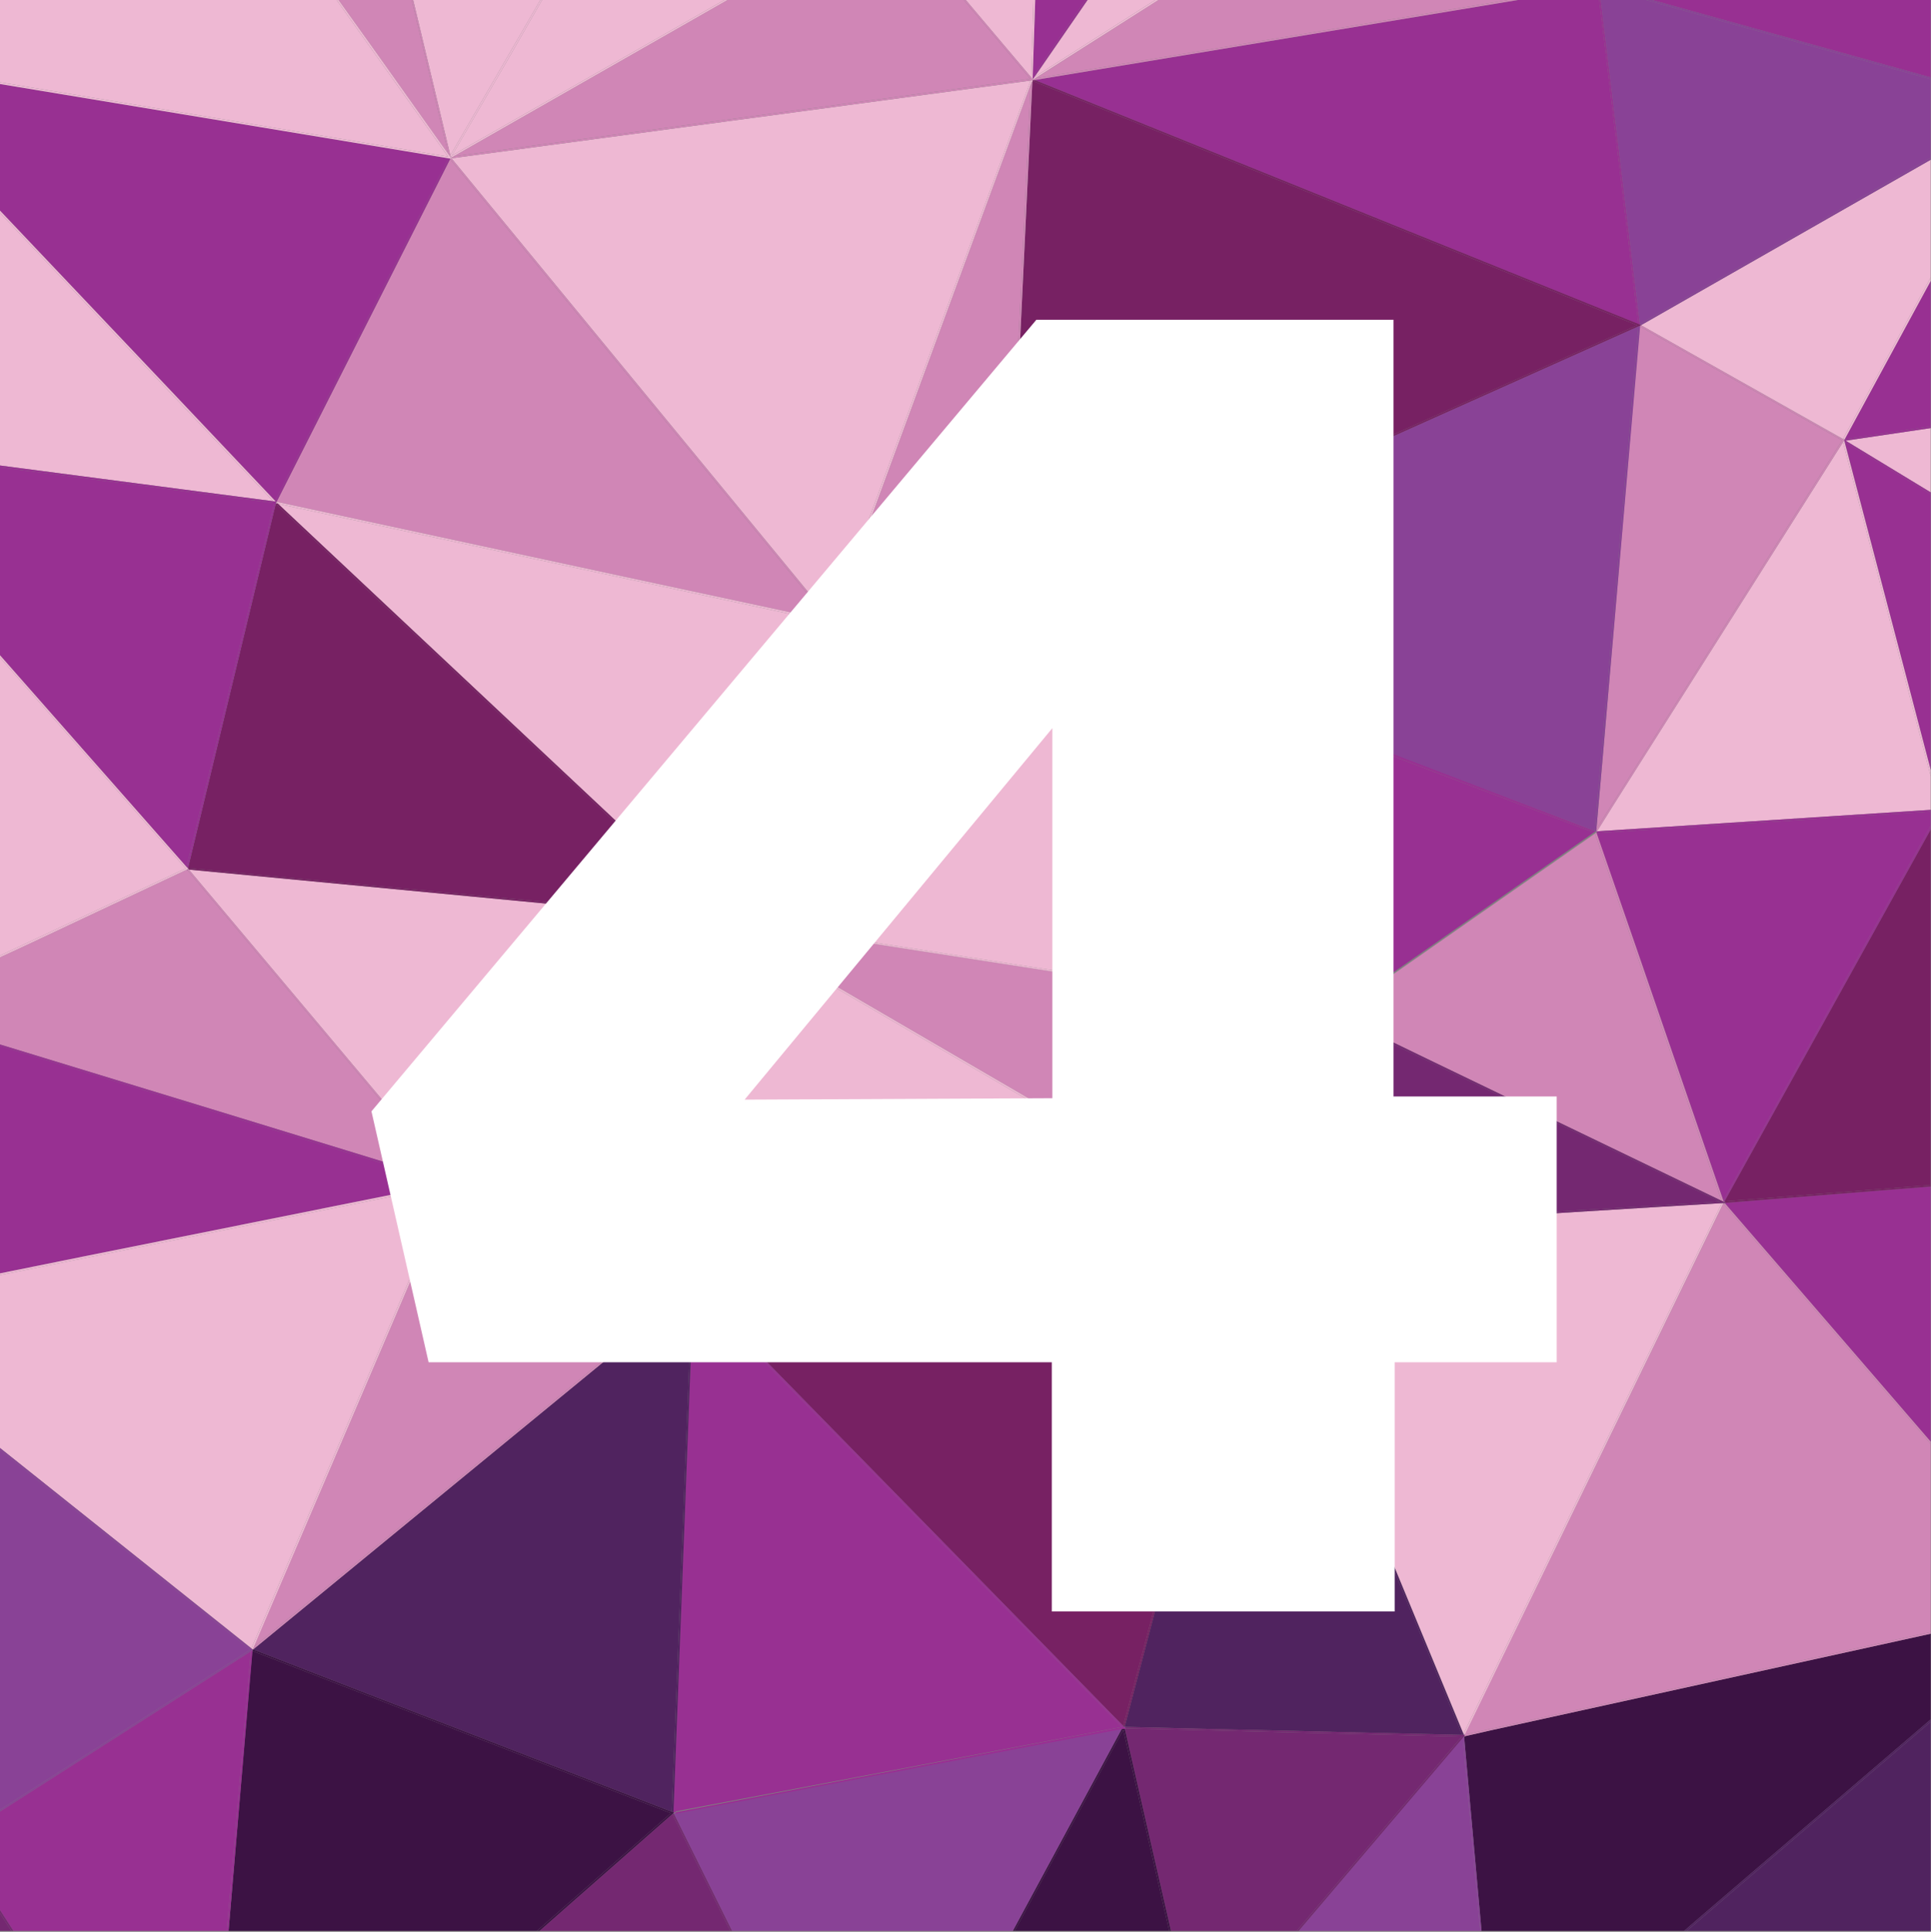 <svg xmlns="http://www.w3.org/2000/svg" viewBox="0 0 67.58 67.6"><rect x="0" y="0" width="67.58" height="67.6" fill="#808080" stroke="none"/><defs><style>.cls-1{fill:#eeb8d3;}.cls-2{fill:#983092;}.cls-3{fill:#3c1244;}.cls-4{fill:#50235f;}.cls-5{fill:#d086b6;}.cls-6{fill:#772163;}.cls-7{fill:#894296;}.cls-8{fill:#742871;}.cls-9{fill:#fff;}</style></defs><g id="Layer_2" data-name="Layer 2"><g id="Layer_1-2" data-name="Layer 1"><polygon class="cls-1" points="67.57 17.23 67.57 14.98 64.59 15.42 67.57 17.23"/><polygon class="cls-1" points="64.61 15.44 67.58 14.99 67.58 14.99 64.61 15.44"/><polygon class="cls-2" points="67.57 14.92 67.57 9.83 64.56 15.37 67.57 14.92"/><polygon class="cls-2" points="64.55 15.39 64.55 15.39 64.55 15.39 64.59 15.42 67.57 14.98 67.57 14.92 64.56 15.37 64.55 15.39"/><polygon class="cls-2" points="66.75 23.82 67.57 26.95 67.57 17.29 64.56 15.46 66.75 23.82"/><polygon class="cls-2" points="64.59 15.42 64.55 15.39 64.54 15.41 66.75 23.82 64.56 15.46 67.57 17.29 67.57 17.23 64.59 15.42"/><polygon class="cls-3" points="51.25 60.76 51.26 60.77 51.24 60.77 51.85 67.57 58.94 67.57 59.46 67.12 67.57 60.17 67.57 57.17 52.22 60.54 51.25 60.76"/><rect class="cls-3" x="51.54" y="60.72" height="6.83"/><polygon class="cls-3" points="67.57 57.17 67.57 57.17 52.22 60.54 67.57 57.17"/><polygon class="cls-3" points="58.94 67.57 58.94 67.57 59.46 67.12 58.94 67.57"/><polygon class="cls-4" points="67.57 67.57 67.57 60.25 59.03 67.57 67.57 67.57"/><polygon class="cls-4" points="58.94 67.57 59.03 67.57 67.57 60.25 67.57 60.17 59.46 67.12 58.94 67.57"/><polygon class="cls-2" points="60.41 42.09 60.36 42.1 67.57 50.45 67.57 41.52 60.41 42.09"/><polygon class="cls-2" points="60.39 42.09 67.54 41.52 67.54 41.52 60.39 42.09"/><polygon class="cls-5" points="51.26 60.7 67.57 57.11 67.57 50.53 60.31 42.12 51.26 60.7"/><polygon class="cls-5" points="60.34 42.1 60.35 42.13 60.31 42.11 51.26 60.71 51.27 60.71 51.25 60.74 51.25 60.76 52.22 60.54 67.57 57.17 67.57 57.11 51.26 60.7 60.31 42.12 67.57 50.53 67.57 50.45 60.36 42.1 60.34 42.1"/><polygon class="cls-6" points="60.35 42.04 67.57 41.47 67.57 29.02 61.58 39.82 60.35 42.04"/><polygon class="cls-6" points="67.57 29.02 67.57 29.02 61.58 39.82 67.57 29.02"/><polygon class="cls-6" points="60.34 42.06 60.41 42.09 67.57 41.52 67.57 41.47 60.35 42.04 60.34 42.06"/><polygon class="cls-1" points="57.44 11.38 57.43 11.38 64.5 15.36 67.57 9.71 67.57 5.59 57.43 11.38 57.44 11.38"/><polygon class="cls-1" points="57.41 11.34 67.55 5.56 67.55 5.56 57.41 11.34"/><polygon class="cls-1" points="64.5 15.36 57.43 11.38 57.43 11.38 64.5 15.37 64.52 15.33 64.54 15.38 64.55 15.39 64.56 15.37 67.57 9.83 67.57 9.71 64.5 15.36"/><polygon class="cls-2" points="67.57 0 57.82 0 67.57 2.71 67.57 0"/><polygon class="cls-7" points="67.57 5.52 67.57 2.77 57.61 0 56.02 0 57.39 11.34 67.57 5.52"/><polygon class="cls-7" points="67.57 2.71 57.82 0 57.61 0 67.57 2.77 67.57 2.71"/><polygon class="cls-7" points="57.39 11.34 57.4 11.34 57.4 11.36 57.43 11.38 67.57 5.59 67.57 5.52 57.39 11.34 56.02 0 56.02 0 57.39 11.34"/><polygon class="cls-1" points="56.44 28.21 55.89 29.09 67.57 28.34 67.57 27.16 64.5 15.47 56.44 28.21"/><polygon class="cls-1" points="64.54 15.41 64.53 15.42 64.5 15.47 67.57 27.16 67.57 26.95 66.75 23.82 64.54 15.41"/><polygon class="cls-1" points="64.54 15.38 64.52 15.33 64.5 15.37 64.54 15.38"/><polygon class="cls-1" points="56.44 28.21 55.89 29.09 67.57 28.34 67.57 28.34 55.89 29.09 56.44 28.21"/><polygon class="cls-2" points="57.26 33.15 60.31 42.01 67.57 28.9 67.57 28.4 55.87 29.15 57.26 33.15"/><polygon class="cls-2" points="55.88 29.11 55.89 29.12 55.87 29.13 57.26 33.15 55.87 29.15 67.57 28.4 67.57 28.34 55.89 29.09 55.88 29.11"/><polygon class="cls-2" points="60.32 42.04 60.35 42.04 60.34 42.06 60.34 42.06 60.35 42.04 61.58 39.82 67.57 29.02 67.57 28.9 60.31 42.01 60.32 42.04"/><polygon class="cls-5" points="64.47 15.41 57.39 11.42 56.05 26.97 55.87 29.01 64.47 15.41"/><polygon class="cls-5" points="57.4 11.4 57.4 11.42 57.4 11.42 56.05 26.97 57.39 11.42 64.47 15.41 55.87 29.01 55.87 29.1 55.88 29.11 55.89 29.09 56.44 28.21 64.5 15.47 64.53 15.42 64.54 15.41 64.55 15.39 64.55 15.39 64.55 15.39 64.54 15.38 64.5 15.37 57.43 11.38 57.4 11.4"/><polygon class="cls-7" points="55.81 29.08 57.34 11.42 35.29 21.3 37.48 22.13 55.81 29.08"/><polygon class="cls-7" points="57.4 11.34 57.39 11.34 57.4 11.36 57.4 11.36 57.4 11.34"/><polygon class="cls-7" points="55.81 29.08 55.83 29.09 55.85 29.08 55.86 29.1 55.87 29.1 55.87 29.01 56.05 26.97 57.4 11.42 57.37 11.41 57.34 11.42 55.81 29.08"/><polygon class="cls-7" points="35.29 21.3 35.29 21.3 37.48 22.13 35.29 21.3"/><polygon class="cls-1" points="51.22 60.67 60.26 42.1 57.77 42.25 43.94 43.1 51.22 60.67"/><polygon class="cls-1" points="60.3 42.1 57.77 42.25 60.26 42.1 51.22 60.67 43.94 43.1 43.94 43.1 51.22 60.69 51.24 60.67 51.24 60.71 51.26 60.71 60.31 42.11 60.3 42.1"/><polygon class="cls-1" points="60.34 42.06 60.35 42.04 60.32 42.04 60.32 42.05 60.34 42.06"/><polygon class="cls-5" points="60.25 42.02 55.82 29.17 46.74 35.5 49.96 37.06 60.25 42.02"/><polygon class="cls-5" points="60.3 42.1 60.3 42.1 60.31 42.11 60.35 42.13 60.34 42.1 60.3 42.1"/><polygon class="cls-5" points="46.74 35.5 49.96 37.06 46.74 35.5 55.82 29.17 60.25 42.02 60.32 42.05 60.32 42.04 60.31 42.01 57.26 33.15 55.87 29.13 46.74 35.5"/><polygon class="cls-5" points="55.85 29.08 55.83 29.09 55.86 29.1 55.85 29.08"/><polygon class="cls-8" points="43.94 43.04 60.2 42.05 46.7 35.55 45.7 38.28 43.94 43.04"/><polygon class="cls-8" points="60.25 42.02 49.96 37.06 46.74 35.5 46.73 35.51 46.75 35.55 46.71 35.54 46.7 35.55 60.2 42.05 43.94 43.04 45.7 38.28 43.93 43.06 43.99 43.09 43.94 43.1 43.94 43.1 43.94 43.1 57.77 42.25 60.3 42.1 60.3 42.1 60.34 42.1 60.36 42.1 60.41 42.09 60.41 42.09 60.41 42.09 60.34 42.06 60.34 42.06 60.32 42.05 60.25 42.02"/><polygon class="cls-2" points="57.34 11.34 55.97 0 53.12 0 36.21 2.8 57.34 11.34"/><polygon class="cls-2" points="57.4 11.42 57.4 11.42 57.4 11.4 57.38 11.4 57.37 11.41 57.4 11.42"/><polygon class="cls-2" points="57.4 11.36 57.39 11.34 56.02 0 55.97 0 57.34 11.34 36.21 2.8 53.12 0 53.12 0 36.21 2.8 57.4 11.36"/><polygon class="cls-6" points="35.25 21.26 57.3 11.38 36.14 2.83 36.14 2.86 36.13 2.86 35.57 14.67 35.25 21.26"/><polygon class="cls-6" points="36.13 2.86 36.13 2.86 35.57 14.67 36.13 2.86"/><polygon class="cls-6" points="57.3 11.38 35.25 21.26 35.25 21.27 35.29 21.27 35.27 21.29 35.29 21.3 35.29 21.3 57.34 11.42 57.37 11.41 57.38 11.4 57.4 11.4 57.43 11.38 57.43 11.38 57.44 11.38 57.43 11.38 57.43 11.38 57.4 11.36 57.4 11.36 36.21 2.8 36.16 2.8 36.16 2.81 36.14 2.81 36.14 2.83 57.3 11.38"/><polygon class="cls-5" points="52.78 0 40.54 0 36.24 2.74 52.78 0"/><polygon class="cls-5" points="36.15 2.79 36.16 2.8 36.21 2.8 53.12 0 52.78 0 36.24 2.74 40.54 0 40.54 0 36.15 2.79"/><polygon class="cls-2" points="35.31 21.36 46.69 35.47 55.78 29.13 35.31 21.36"/><path class="cls-2" d="M55.86,29.1h0l-18.33-7-2.19-.83h0L46.7,35.47h0v0h0l9.13-6.37,0,0h0ZM35.31,21.36l20.47,7.77-9.09,6.34Z"/><polygon class="cls-1" points="36.21 2.69 40.43 0 38.06 0 36.21 2.69"/><polygon class="cls-1" points="36.14 2.78 36.15 2.79 40.54 0 40.43 0 36.21 2.69 38.06 0 38.06 0 36.14 2.78"/><polygon class="cls-4" points="51.17 60.71 43.91 43.16 41.48 52.35 39.36 60.42 39.37 60.41 39.37 60.43 43.17 60.52 51.17 60.71"/><polygon class="cls-4" points="51.24 60.77 51.24 60.77 51.26 60.77 51.25 60.76 51.25 60.74 51.24 60.75 51.24 60.77"/><polygon class="cls-4" points="51.22 60.69 43.94 43.1 43.94 43.1 43.92 43.1 41.48 52.35 43.91 43.16 51.17 60.71 43.17 60.52 51.2 60.71 51.22 60.69"/><polygon class="cls-7" points="45.45 67.57 51.8 67.57 51.19 60.81 45.45 67.57"/><polygon class="cls-7" points="51.24 60.67 51.22 60.69 51.2 60.71 51.24 60.71 51.24 60.67"/><polygon class="cls-7" points="51.24 60.75 51.24 60.76 45.45 67.57 45.45 67.57 51.19 60.81 51.8 67.57 51.85 67.57 51.24 60.77 51.24 60.75"/><polygon class="cls-8" points="39.36 60.48 40.33 64.73 40.98 67.57 45.38 67.57 51.16 60.77 39.36 60.48"/><polygon class="cls-8" points="51.24 60.76 51.24 60.75 51.25 60.74 51.27 60.71 51.26 60.71 51.24 60.71 51.2 60.71 43.17 60.52 39.37 60.43 39.36 60.45 39.38 60.47 39.35 60.47 39.36 60.48 51.16 60.77 45.38 67.57 45.45 67.57 51.24 60.76"/><polygon class="cls-8" points="40.98 67.57 40.98 67.57 40.33 64.73 40.98 67.57"/><polygon class="cls-5" points="43.89 43.03 46.65 35.53 36.26 33.91 25.31 32.21 43.89 43.03"/><polygon class="cls-5" points="46.65 35.53 43.89 43.03 43.91 43.04 43.94 43.04 43.93 43.06 43.93 43.06 45.7 38.28 46.7 35.55 46.71 35.54 46.65 35.53"/><polygon class="cls-5" points="46.72 35.5 46.72 35.49 46.7 35.48 46.72 35.5"/><polygon class="cls-5" points="36.26 33.91 25.31 32.21 25.31 32.21 36.26 33.91"/><polygon class="cls-1" points="35.08 21.49 25.23 32.14 25.23 32.14 25.23 32.15 46.62 35.47 35.22 21.34 35.08 21.49"/><polygon class="cls-1" points="35.25 21.31 35.25 21.33 35.23 21.33 35.22 21.34 46.62 35.47 25.23 32.15 25.22 32.16 25.31 32.21 36.26 33.91 46.65 35.53 46.71 35.54 46.75 35.55 46.73 35.51 46.72 35.5 46.7 35.48 35.26 21.3 35.25 21.31"/><polygon class="cls-1" points="25.23 32.14 25.23 32.14 35.08 21.49 25.23 32.14"/><polygon class="cls-6" points="24.31 45.08 39.31 60.4 43.86 43.1 24.31 45.08"/><polygon class="cls-6" points="43.9 43.1 24.31 45.08 24.31 45.08 43.86 43.1 39.31 60.4 39.32 60.41 39.33 60.37 39.34 60.42 39.36 60.42 41.48 52.35 43.92 43.1 43.9 43.1"/><polygon class="cls-6" points="43.93 43.06 43.94 43.04 43.91 43.04 43.93 43.06"/><polygon class="cls-2" points="36.14 2.69 37.99 0 36.23 0 36.14 2.69"/><polygon class="cls-2" points="36.14 2.75 36.15 2.75 36.14 2.78 36.14 2.78 38.06 0 37.99 0 36.14 2.69 36.23 0 36.23 0 36.14 2.75"/><polygon class="cls-1" points="43.81 43.05 25.2 32.21 24.99 35.05 24.28 45.03 43.81 43.05"/><polygon class="cls-1" points="43.91 43.04 43.89 43.03 25.31 32.21 25.31 32.21 25.22 32.16 25.21 32.16 25.25 32.2 25.2 32.19 25.2 32.21 43.81 43.05 24.28 45.03 24.99 35.05 24.27 45.04 24.3 45.05 24.29 45.06 24.31 45.08 43.9 43.1 43.92 43.1 43.94 43.1 43.99 43.09 43.93 43.06 43.93 43.06 43.91 43.04"/><polygon class="cls-7" points="33.61 61.56 23.58 63.46 25.62 67.57 35.45 67.57 39.27 60.49 33.61 61.56"/><polygon class="cls-7" points="39.36 60.42 39.34 60.42 39.35 60.44 39.36 60.45 39.37 60.43 39.37 60.41 39.36 60.42"/><polygon class="cls-7" points="39.27 60.49 39.27 60.49 33.61 61.56 39.27 60.49"/><rect class="cls-7" x="24.59" y="63.22" height="4.59"/><polygon class="cls-3" points="39.31 60.53 35.51 67.57 40.92 67.57 39.31 60.53"/><polygon class="cls-3" points="39.36 60.48 39.35 60.47 39.33 60.48 39.27 60.49 39.27 60.49 35.45 67.57 35.51 67.57 39.31 60.53 40.92 67.57 40.98 67.57 40.33 64.73 39.36 60.48"/><polygon class="cls-3" points="39.33 60.37 39.32 60.41 39.35 60.44 39.34 60.42 39.33 60.37"/><polygon class="cls-7" points="29.12 21.8 29.11 21.82 29.11 21.82 25.25 32.04 35.15 21.33 29.16 21.79 29.18 21.81 29.12 21.8"/><polygon class="cls-7" points="35.25 21.31 35.26 21.3 35.27 21.29 35.29 21.27 35.25 21.27 35.25 21.31"/><polygon class="cls-7" points="35.08 21.49 35.22 21.34 35.23 21.33 29.16 21.79 29.16 21.79 35.15 21.33 25.25 32.04 29.11 21.82 29.11 21.82 25.21 32.14 25.23 32.14 35.08 21.49"/><polygon class="cls-5" points="35.2 21.27 36.07 2.96 29.15 21.74 35.2 21.27"/><polygon class="cls-5" points="29.14 21.76 29.16 21.79 35.23 21.33 35.25 21.33 35.25 21.31 35.25 21.27 35.25 21.26 35.57 14.67 36.13 2.86 36.12 2.84 36.07 2.96 35.2 21.27 29.15 21.74 29.14 21.75 29.14 21.75 29.14 21.76"/><polygon class="cls-1" points="36.17 0 33.8 0 36.09 2.71 36.17 0"/><polygon class="cls-1" points="36.12 2.84 36.13 2.86 36.13 2.86 36.14 2.86 36.14 2.83 36.14 2.81 36.13 2.81 36.12 2.84"/><polygon class="cls-1" points="36.09 2.71 36.12 2.76 36.14 2.75 36.23 0 36.17 0 36.09 2.71"/><polygon class="cls-2" points="24.27 45.12 23.57 63.4 39.27 60.43 24.27 45.12"/><path class="cls-2" d="M39.35,60.44l0,0h0l-15-15.32h0l0,0h0l-.71,18.35h0l0,0h0l10-1.9,5.66-1.07h.11l0,0ZM24.27,45.12l15,15.31-15.7,3Z"/><polygon class="cls-1" points="36.07 2.82 27.88 3.92 15.8 5.54 29.1 21.71 36.07 2.82"/><polygon class="cls-1" points="36.15 2.75 36.14 2.75 36.12 2.76 36.14 2.78 36.15 2.75"/><polygon class="cls-1" points="29.11 21.82 29.12 21.8 29.12 21.8 29.11 21.82 29.11 21.82"/><polygon class="cls-1" points="29.12 21.74 29.14 21.75 29.15 21.74 36.07 2.96 36.12 2.84 36.13 2.81 27.88 3.92 36.07 2.82 29.1 21.71 15.8 5.54 15.8 5.54 29.12 21.74"/><polygon class="cls-5" points="15.88 5.47 36.06 2.76 33.73 0 25.46 0 15.88 5.47"/><polygon class="cls-5" points="15.79 5.52 15.8 5.54 15.8 5.54 27.88 3.92 36.13 2.81 36.14 2.81 36.16 2.81 36.16 2.8 36.15 2.79 36.14 2.78 36.14 2.78 36.12 2.76 36.09 2.71 33.8 0 33.73 0 36.06 2.76 15.88 5.47 25.46 0 25.46 0 15.79 5.52"/><polygon class="cls-5" points="15.75 5.57 9.68 17.56 21.89 20.19 29.03 21.72 15.75 5.57"/><polygon class="cls-5" points="29.12 21.8 29.18 21.81 29.16 21.79 29.16 21.79 29.14 21.76 29.12 21.8"/><polygon class="cls-5" points="9.68 17.56 21.89 20.19 9.68 17.56 15.75 5.57 29.03 21.72 29.12 21.74 15.8 5.54 15.79 5.52 15.79 5.52 15.81 5.55 15.76 5.55 9.68 17.56"/><polygon class="cls-1" points="15.82 5.44 25.35 0 18.97 0 17.86 1.93 15.82 5.44"/><polygon class="cls-1" points="17.86 1.93 15.78 5.51 15.79 5.52 15.79 5.52 25.46 0 25.35 0 15.82 5.44 17.86 1.93"/><polygon class="cls-8" points="18.88 67.57 25.56 67.57 23.53 63.48 18.88 67.57"/><polygon class="cls-8" points="23.57 63.44 23.56 63.45 23.56 63.48 23.54 63.47 23.53 63.48 25.56 67.57 25.62 67.57 23.58 63.46 23.57 63.44"/><polygon class="cls-4" points="22.63 46.42 8.86 57.72 23.51 63.4 24.22 45.12 22.63 46.42"/><polygon class="cls-4" points="24.27 45.07 24.27 45.07 24.27 45.1 24.25 45.09 24.22 45.12 23.51 63.4 23.57 63.42 24.27 45.07"/><polygon class="cls-4" points="23.54 63.47 23.56 63.48 23.56 63.45 23.56 63.46 23.54 63.47"/><polygon class="cls-4" points="8.86 57.72 8.86 57.72 22.63 46.42 8.86 57.72"/><polygon class="cls-1" points="25.16 32.12 29.07 21.79 9.73 17.63 24.36 31.36 25.16 32.12"/><polygon class="cls-1" points="9.73 17.63 29.07 21.79 25.16 32.12 24.36 31.36 25.17 32.13 25.21 32.09 25.2 32.14 25.21 32.14 29.11 21.82 29.12 21.8 29.14 21.76 29.14 21.75 29.14 21.75 29.12 21.74 29.03 21.72 21.89 20.19 9.68 17.56 9.67 17.57 9.73 17.63"/><polygon class="cls-5" points="8.88 57.63 24.19 45.07 15.81 41.45 13.97 45.76 8.88 57.63"/><polygon class="cls-5" points="24.3 45.05 24.27 45.04 24.27 45.07 24.27 45.07 24.29 45.06 24.3 45.05"/><polygon class="cls-5" points="24.22 45.12 24.25 45.09 15.81 41.45 15.81 41.45 24.19 45.07 8.88 57.63 13.97 45.76 8.85 57.71 8.86 57.72 22.63 46.42 24.22 45.12"/><polygon class="cls-1" points="13.64 38.8 15.8 41.38 25.11 32.19 6.61 30.43 13.64 38.8"/><polygon class="cls-1" points="25.21 32.16 25.22 32.16 25.23 32.15 25.23 32.14 25.23 32.14 25.23 32.14 25.21 32.14 25.2 32.14 25.2 32.15 25.21 32.16"/><polygon class="cls-1" points="13.64 38.8 6.61 30.43 25.11 32.19 25.11 32.19 6.61 30.43 13.64 38.8"/><polygon class="cls-6" points="9.65 17.63 6.58 30.38 25.1 32.13 9.65 17.63"/><polygon class="cls-6" points="25.25 32.2 25.21 32.16 25.2 32.15 25.2 32.19 25.25 32.2"/><polygon class="cls-6" points="25.11 32.19 25.17 32.13 24.36 31.36 9.73 17.63 9.67 17.57 9.67 17.57 9.71 17.62 9.66 17.61 9.65 17.63 25.1 32.13 6.58 30.38 6.58 30.39 6.59 30.41 6.59 30.41 6.61 30.43 25.11 32.19"/><polygon class="cls-6" points="24.22 45.02 25.14 32.23 15.84 41.41 24.22 45.02"/><path class="cls-6" d="M24.25,45.09h0V45l.72-10,.2-2.84v-.06h0v0l0,0-.06.06h0l-9.31,9.19h.05v0l.05.06-.07,0h0Zm.89-12.86L24.22,45,15.84,41.4Z"/><polygon class="cls-1" points="15.76 5.44 18.91 0 14.46 0 15.76 5.44"/><polygon class="cls-1" points="15.77 5.49 15.79 5.49 15.78 5.51 15.78 5.51 17.86 1.93 18.97 0 18.91 0 15.76 5.44 15.77 5.49"/><polygon class="cls-3" points="23.48 63.45 8.83 57.77 8 67.57 18.79 67.57 23.48 63.45"/><polygon class="cls-3" points="23.53 63.48 23.54 63.47 23.56 63.46 23.56 63.45 23.57 63.44 23.59 63.43 23.57 63.42 23.51 63.4 8.86 57.72 8.86 57.72 8.85 57.71 8.84 57.72 8.86 57.73 8.84 57.74 8 67.57 8 67.57 8.83 57.77 23.48 63.45 18.79 67.57 18.88 67.57 23.53 63.48"/><polygon class="cls-2" points="8.78 57.78 0 63.39 0 66.84 0.47 67.57 7.94 67.57 8.78 57.78"/><polygon class="cls-2" points="8.84 57.74 8.83 57.75 8.82 57.77 8.81 57.76 8.78 57.78 7.94 67.57 8 67.57 8.84 57.74"/><rect class="cls-2" x="0.26" y="66.8" height="0.86"/><polygon class="cls-2" points="9.63 17.53 15.7 5.54 0 2.94 0 7.37 5.9 13.59 9.63 17.53"/><polygon class="cls-2" points="15.79 5.49 15.77 5.49 15.77 5.5 15.78 5.51 15.79 5.49"/><polygon class="cls-2" points="0 7.37 0 7.37 5.9 13.59 0 7.37"/><polygon class="cls-2" points="9.63 17.53 9.65 17.55 9.67 17.56 9.67 17.57 9.67 17.57 9.67 17.57 9.68 17.56 15.76 5.55 15.7 5.54 9.63 17.53"/><polygon class="cls-5" points="15.69 5.39 14.41 0 11.85 0 13.04 1.66 15.69 5.39"/><polygon class="cls-5" points="11.85 0 11.85 0 13.04 1.66 11.85 0"/><polygon class="cls-5" points="15.69 5.39 15.77 5.5 15.77 5.49 15.76 5.44 14.46 0 14.41 0 15.69 5.39"/><polygon class="cls-5" points="15.72 41.36 6.54 30.43 0.95 33.06 0 33.5 0 36.55 7.63 38.88 15.72 41.36"/><polygon class="cls-5" points="15.83 41.41 15.82 41.43 15.81 41.45 15.88 41.47 15.83 41.41"/><polygon class="cls-5" points="15.8 41.38 13.64 38.8 6.61 30.43 6.59 30.41 6.57 30.42 6.56 30.46 6.54 30.43 0.95 33.06 6.54 30.43 15.72 41.36 15.8 41.39 15.81 41.39 15.8 41.38"/><polygon class="cls-5" points="0 36.55 0 36.55 7.63 38.88 0 36.55"/><polygon class="cls-2" points="15.68 41.41 0 36.6 0 44.56 2.87 43.98 15.68 41.41"/><polygon class="cls-2" points="0 44.56 0 44.56 2.87 43.98 0 44.56"/><polygon class="cls-2" points="15.68 41.41 15.8 41.39 15.72 41.36 7.63 38.88 0 36.55 0 36.6 15.68 41.41"/><polygon class="cls-1" points="15.75 41.46 0 44.62 0 50.67 8.8 57.68 15.75 41.46"/><polygon class="cls-1" points="8.81 57.76 8.82 57.77 8.83 57.75 8.83 57.75 8.81 57.76"/><polygon class="cls-1" points="8.84 57.72 8.85 57.71 13.97 45.76 15.81 41.45 15.81 41.45 15.81 41.45 15.82 41.43 15.83 41.41 15.84 41.38 15.81 41.39 15.8 41.39 15.68 41.41 2.87 43.98 0 44.56 0 44.62 15.75 41.46 8.8 57.68 0 50.67 0 50.67 8.84 57.72"/><polygon class="cls-1" points="15.68 5.48 11.78 0 0 0 0 2.88 15.68 5.48"/><polygon class="cls-1" points="11.78 0 15.68 5.48 0 2.88 0 2.94 15.7 5.54 15.76 5.55 15.81 5.55 15.79 5.52 15.78 5.51 15.78 5.51 15.77 5.5 15.69 5.39 13.04 1.66 11.85 0 11.78 0"/><polygon class="cls-8" points="0 67.57 0.4 67.57 0 66.95 0 67.57"/><polygon class="cls-8" points="0 66.95 0.4 67.57 0.47 67.57 0 66.84 0 66.95"/><polygon class="cls-1" points="9.56 17.54 0 7.45 0 16.29 9.56 17.54"/><polygon class="cls-1" points="9.71 17.62 9.67 17.57 9.67 17.57 9.66 17.59 9.66 17.61 9.71 17.62"/><polygon class="cls-1" points="9.56 17.54 9.65 17.55 9.63 17.53 5.9 13.59 0 7.37 0 7.45 9.56 17.54"/><polygon class="cls-2" points="6.53 30.34 9.6 17.6 0 16.35 0 22.93 6.53 30.34"/><polygon class="cls-2" points="6.57 30.42 6.54 30.43 6.56 30.46 6.57 30.42"/><polygon class="cls-2" points="9.6 17.6 6.53 30.34 6.58 30.39 6.58 30.38 9.65 17.63 9.66 17.61 9.66 17.59 9.67 17.57 9.67 17.56 9.65 17.55 9.56 17.54 0 16.29 0 16.35 9.6 17.6"/><polygon class="cls-7" points="0 50.74 0 63.33 8.76 57.73 0 50.74"/><polygon class="cls-7" points="8.81 57.76 8.83 57.75 8.83 57.75 8.84 57.74 8.86 57.73 8.84 57.72 0 50.67 0 50.74 8.76 57.73 0 63.33 0 63.39 8.78 57.78 8.81 57.76"/><polygon class="cls-1" points="6.5 30.39 0 23.01 0 33.44 6.5 30.39"/><polygon class="cls-1" points="6.54 30.43 6.57 30.42 6.59 30.41 6.59 30.41 6.58 30.39 6.53 30.34 0 22.93 0 23.01 6.5 30.39 0 33.44 0 33.5 0.95 33.06 6.54 30.43"/><path class="cls-9" d="M36.83,47.67H15l-2-8.78,23.27-27.7h12.5V38.37h5.71v9.3H48.81v8.72h-12V47.67Zm0-9.24V25.48l-10.77,13Z"/></g></g></svg>